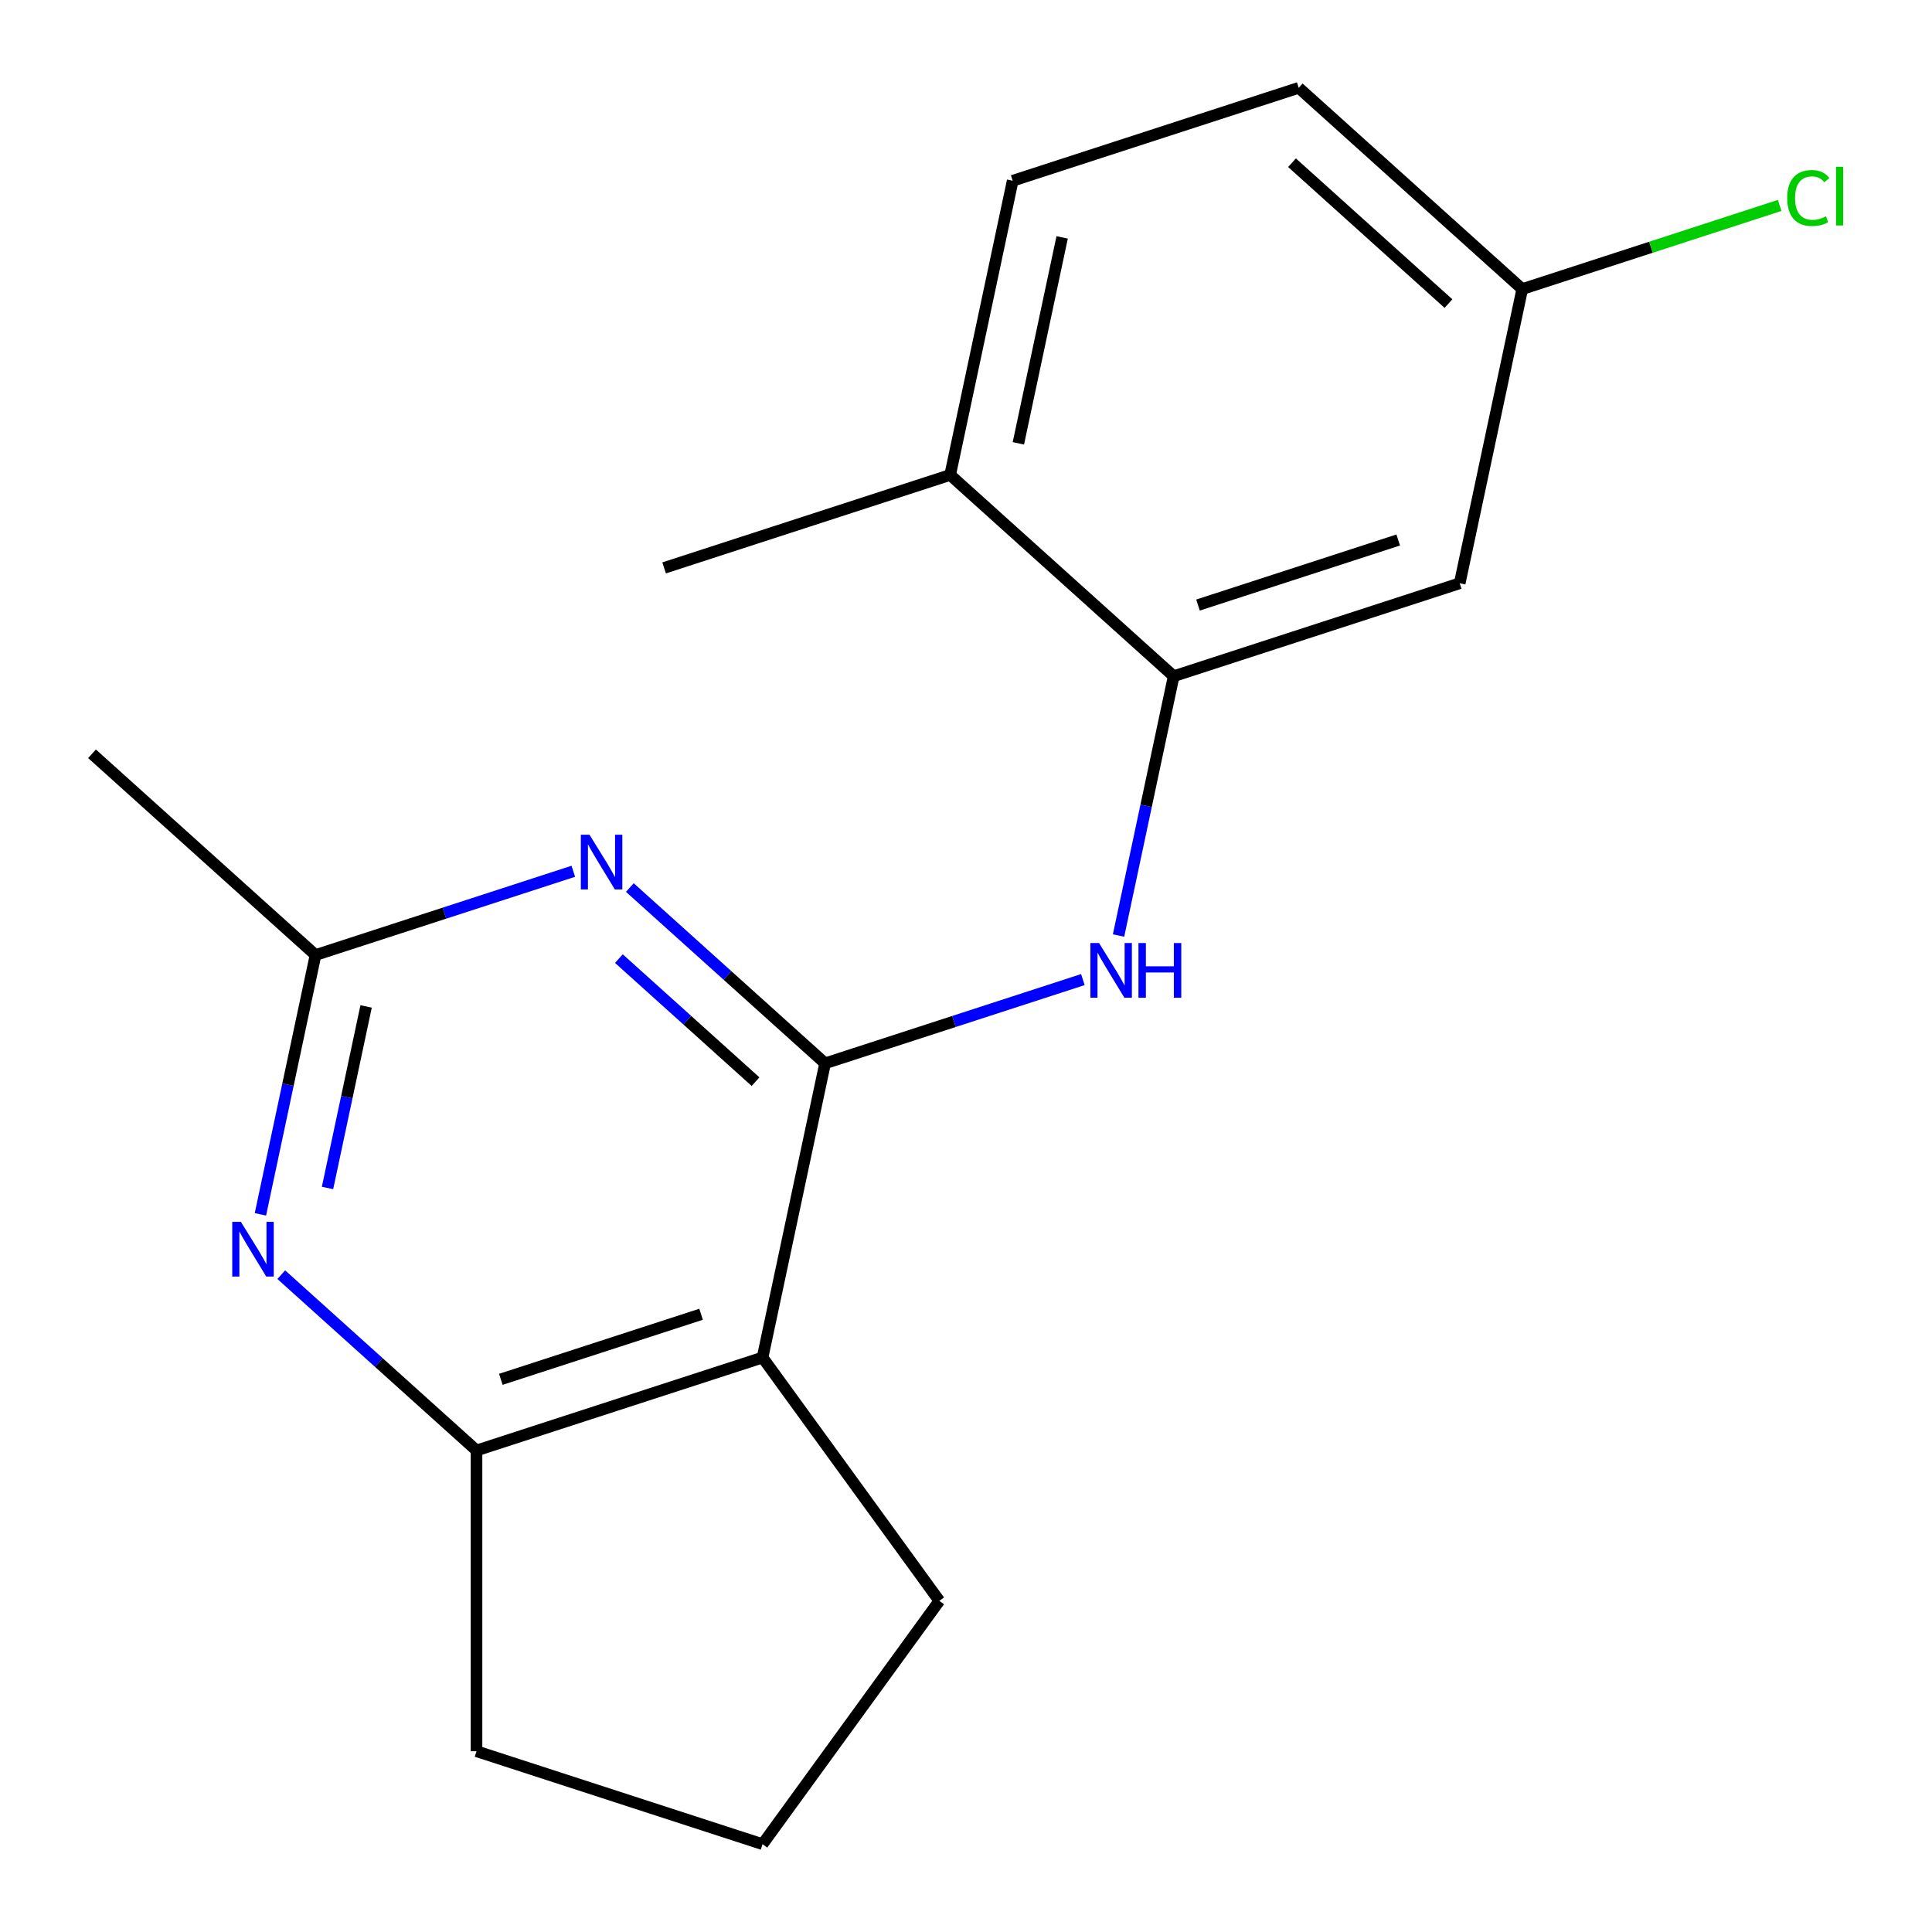 <?xml version='1.0' encoding='iso-8859-1'?>
<svg version='1.1' baseProfile='full'
              xmlns='http://www.w3.org/2000/svg'
                      xmlns:rdkit='http://www.rdkit.org/xml'
                      xmlns:xlink='http://www.w3.org/1999/xlink'
                  xml:space='preserve'
width='1000px' height='1000px' viewBox='0 0 1000 1000'>
<!-- END OF HEADER -->
<rect style='opacity:1.0;fill:#FFFFFF;stroke:none' width='1000' height='1000' x='0' y='0'> </rect>
<path class='bond-0' d='M 427.066,550.383 L 376.537,504.886' style='fill:none;fill-rule:evenodd;stroke:#000000;stroke-width:6px;stroke-linecap:butt;stroke-linejoin:miter;stroke-opacity:1' />
<path class='bond-0' d='M 376.537,504.886 L 326.009,459.39' style='fill:none;fill-rule:evenodd;stroke:#0000FF;stroke-width:6px;stroke-linecap:butt;stroke-linejoin:miter;stroke-opacity:1' />
<path class='bond-0' d='M 391.074,559.872 L 355.704,528.024' style='fill:none;fill-rule:evenodd;stroke:#000000;stroke-width:6px;stroke-linecap:butt;stroke-linejoin:miter;stroke-opacity:1' />
<path class='bond-0' d='M 355.704,528.024 L 320.334,496.177' style='fill:none;fill-rule:evenodd;stroke:#0000FF;stroke-width:6px;stroke-linecap:butt;stroke-linejoin:miter;stroke-opacity:1' />
<path class='bond-1' d='M 427.066,550.383 L 394.7,702.657' style='fill:none;fill-rule:evenodd;stroke:#000000;stroke-width:6px;stroke-linecap:butt;stroke-linejoin:miter;stroke-opacity:1' />
<path class='bond-2' d='M 427.066,550.383 L 493.779,528.707' style='fill:none;fill-rule:evenodd;stroke:#000000;stroke-width:6px;stroke-linecap:butt;stroke-linejoin:miter;stroke-opacity:1' />
<path class='bond-2' d='M 493.779,528.707 L 560.491,507.03' style='fill:none;fill-rule:evenodd;stroke:#0000FF;stroke-width:6px;stroke-linecap:butt;stroke-linejoin:miter;stroke-opacity:1' />
<path class='bond-6' d='M 296.745,450.97 L 230.032,472.646' style='fill:none;fill-rule:evenodd;stroke:#0000FF;stroke-width:6px;stroke-linecap:butt;stroke-linejoin:miter;stroke-opacity:1' />
<path class='bond-6' d='M 230.032,472.646 L 163.32,494.322' style='fill:none;fill-rule:evenodd;stroke:#000000;stroke-width:6px;stroke-linecap:butt;stroke-linejoin:miter;stroke-opacity:1' />
<path class='bond-4' d='M 394.7,702.657 L 246.643,750.763' style='fill:none;fill-rule:evenodd;stroke:#000000;stroke-width:6px;stroke-linecap:butt;stroke-linejoin:miter;stroke-opacity:1' />
<path class='bond-4' d='M 362.87,680.261 L 259.23,713.936' style='fill:none;fill-rule:evenodd;stroke:#000000;stroke-width:6px;stroke-linecap:butt;stroke-linejoin:miter;stroke-opacity:1' />
<path class='bond-11' d='M 394.7,702.657 L 486.203,828.601' style='fill:none;fill-rule:evenodd;stroke:#000000;stroke-width:6px;stroke-linecap:butt;stroke-linejoin:miter;stroke-opacity:1' />
<path class='bond-5' d='M 578.96,484.224 L 593.225,417.113' style='fill:none;fill-rule:evenodd;stroke:#0000FF;stroke-width:6px;stroke-linecap:butt;stroke-linejoin:miter;stroke-opacity:1' />
<path class='bond-5' d='M 593.225,417.113 L 607.49,350.002' style='fill:none;fill-rule:evenodd;stroke:#000000;stroke-width:6px;stroke-linecap:butt;stroke-linejoin:miter;stroke-opacity:1' />
<path class='bond-3' d='M 145.585,659.77 L 196.114,705.267' style='fill:none;fill-rule:evenodd;stroke:#0000FF;stroke-width:6px;stroke-linecap:butt;stroke-linejoin:miter;stroke-opacity:1' />
<path class='bond-3' d='M 196.114,705.267 L 246.643,750.763' style='fill:none;fill-rule:evenodd;stroke:#000000;stroke-width:6px;stroke-linecap:butt;stroke-linejoin:miter;stroke-opacity:1' />
<path class='bond-18' d='M 134.79,628.544 L 149.055,561.433' style='fill:none;fill-rule:evenodd;stroke:#0000FF;stroke-width:6px;stroke-linecap:butt;stroke-linejoin:miter;stroke-opacity:1' />
<path class='bond-18' d='M 149.055,561.433 L 163.32,494.322' style='fill:none;fill-rule:evenodd;stroke:#000000;stroke-width:6px;stroke-linecap:butt;stroke-linejoin:miter;stroke-opacity:1' />
<path class='bond-18' d='M 169.525,614.884 L 179.51,567.906' style='fill:none;fill-rule:evenodd;stroke:#0000FF;stroke-width:6px;stroke-linecap:butt;stroke-linejoin:miter;stroke-opacity:1' />
<path class='bond-18' d='M 179.51,567.906 L 189.496,520.928' style='fill:none;fill-rule:evenodd;stroke:#000000;stroke-width:6px;stroke-linecap:butt;stroke-linejoin:miter;stroke-opacity:1' />
<path class='bond-14' d='M 246.643,750.763 L 246.643,906.439' style='fill:none;fill-rule:evenodd;stroke:#000000;stroke-width:6px;stroke-linecap:butt;stroke-linejoin:miter;stroke-opacity:1' />
<path class='bond-7' d='M 607.49,350.002 L 755.546,301.896' style='fill:none;fill-rule:evenodd;stroke:#000000;stroke-width:6px;stroke-linecap:butt;stroke-linejoin:miter;stroke-opacity:1' />
<path class='bond-7' d='M 620.077,313.175 L 723.716,279.501' style='fill:none;fill-rule:evenodd;stroke:#000000;stroke-width:6px;stroke-linecap:butt;stroke-linejoin:miter;stroke-opacity:1' />
<path class='bond-8' d='M 607.49,350.002 L 491.8,245.835' style='fill:none;fill-rule:evenodd;stroke:#000000;stroke-width:6px;stroke-linecap:butt;stroke-linejoin:miter;stroke-opacity:1' />
<path class='bond-15' d='M 163.32,494.322 L 47.63,390.154' style='fill:none;fill-rule:evenodd;stroke:#000000;stroke-width:6px;stroke-linecap:butt;stroke-linejoin:miter;stroke-opacity:1' />
<path class='bond-10' d='M 755.546,301.896 L 787.913,149.622' style='fill:none;fill-rule:evenodd;stroke:#000000;stroke-width:6px;stroke-linecap:butt;stroke-linejoin:miter;stroke-opacity:1' />
<path class='bond-9' d='M 491.8,245.835 L 524.167,93.561' style='fill:none;fill-rule:evenodd;stroke:#000000;stroke-width:6px;stroke-linecap:butt;stroke-linejoin:miter;stroke-opacity:1' />
<path class='bond-9' d='M 527.11,229.467 L 549.767,122.875' style='fill:none;fill-rule:evenodd;stroke:#000000;stroke-width:6px;stroke-linecap:butt;stroke-linejoin:miter;stroke-opacity:1' />
<path class='bond-17' d='M 491.8,245.835 L 343.744,293.941' style='fill:none;fill-rule:evenodd;stroke:#000000;stroke-width:6px;stroke-linecap:butt;stroke-linejoin:miter;stroke-opacity:1' />
<path class='bond-12' d='M 524.167,93.561 L 672.223,45.455' style='fill:none;fill-rule:evenodd;stroke:#000000;stroke-width:6px;stroke-linecap:butt;stroke-linejoin:miter;stroke-opacity:1' />
<path class='bond-13' d='M 787.913,149.622 L 854.535,127.975' style='fill:none;fill-rule:evenodd;stroke:#000000;stroke-width:6px;stroke-linecap:butt;stroke-linejoin:miter;stroke-opacity:1' />
<path class='bond-13' d='M 854.535,127.975 L 921.158,106.328' style='fill:none;fill-rule:evenodd;stroke:#00CC00;stroke-width:6px;stroke-linecap:butt;stroke-linejoin:miter;stroke-opacity:1' />
<path class='bond-20' d='M 787.913,149.622 L 672.223,45.455' style='fill:none;fill-rule:evenodd;stroke:#000000;stroke-width:6px;stroke-linecap:butt;stroke-linejoin:miter;stroke-opacity:1' />
<path class='bond-20' d='M 749.726,157.135 L 668.743,84.218' style='fill:none;fill-rule:evenodd;stroke:#000000;stroke-width:6px;stroke-linecap:butt;stroke-linejoin:miter;stroke-opacity:1' />
<path class='bond-16' d='M 486.203,828.601 L 394.7,954.545' style='fill:none;fill-rule:evenodd;stroke:#000000;stroke-width:6px;stroke-linecap:butt;stroke-linejoin:miter;stroke-opacity:1' />
<path class='bond-19' d='M 246.643,906.439 L 394.7,954.545' style='fill:none;fill-rule:evenodd;stroke:#000000;stroke-width:6px;stroke-linecap:butt;stroke-linejoin:miter;stroke-opacity:1' />
<path  class='atom-1' d='M 305.117 432.055
L 314.397 447.055
Q 315.317 448.535, 316.797 451.215
Q 318.277 453.895, 318.357 454.055
L 318.357 432.055
L 322.117 432.055
L 322.117 460.375
L 318.237 460.375
L 308.277 443.975
Q 307.117 442.055, 305.877 439.855
Q 304.677 437.655, 304.317 436.975
L 304.317 460.375
L 300.637 460.375
L 300.637 432.055
L 305.117 432.055
' fill='#0000FF'/>
<path  class='atom-3' d='M 568.863 488.116
L 578.143 503.116
Q 579.063 504.596, 580.543 507.276
Q 582.023 509.956, 582.103 510.116
L 582.103 488.116
L 585.863 488.116
L 585.863 516.436
L 581.983 516.436
L 572.023 500.036
Q 570.863 498.116, 569.623 495.916
Q 568.423 493.716, 568.063 493.036
L 568.063 516.436
L 564.383 516.436
L 564.383 488.116
L 568.863 488.116
' fill='#0000FF'/>
<path  class='atom-3' d='M 589.263 488.116
L 593.103 488.116
L 593.103 500.156
L 607.583 500.156
L 607.583 488.116
L 611.423 488.116
L 611.423 516.436
L 607.583 516.436
L 607.583 503.356
L 593.103 503.356
L 593.103 516.436
L 589.263 516.436
L 589.263 488.116
' fill='#0000FF'/>
<path  class='atom-4' d='M 124.693 632.436
L 133.973 647.436
Q 134.893 648.916, 136.373 651.596
Q 137.853 654.276, 137.933 654.436
L 137.933 632.436
L 141.693 632.436
L 141.693 660.756
L 137.813 660.756
L 127.853 644.356
Q 126.693 642.436, 125.453 640.236
Q 124.253 638.036, 123.893 637.356
L 123.893 660.756
L 120.213 660.756
L 120.213 632.436
L 124.693 632.436
' fill='#0000FF'/>
<path  class='atom-14' d='M 925.049 102.496
Q 925.049 95.456, 928.329 91.775
Q 931.649 88.055, 937.929 88.055
Q 943.769 88.055, 946.889 92.175
L 944.249 94.335
Q 941.969 91.335, 937.929 91.335
Q 933.649 91.335, 931.369 94.216
Q 929.129 97.055, 929.129 102.496
Q 929.129 108.096, 931.449 110.976
Q 933.809 113.856, 938.369 113.856
Q 941.489 113.856, 945.129 111.976
L 946.249 114.976
Q 944.769 115.936, 942.529 116.496
Q 940.289 117.056, 937.809 117.056
Q 931.649 117.056, 928.329 113.296
Q 925.049 109.536, 925.049 102.496
' fill='#00CC00'/>
<path  class='atom-14' d='M 950.329 86.335
L 954.009 86.335
L 954.009 116.696
L 950.329 116.696
L 950.329 86.335
' fill='#00CC00'/>
</svg>
